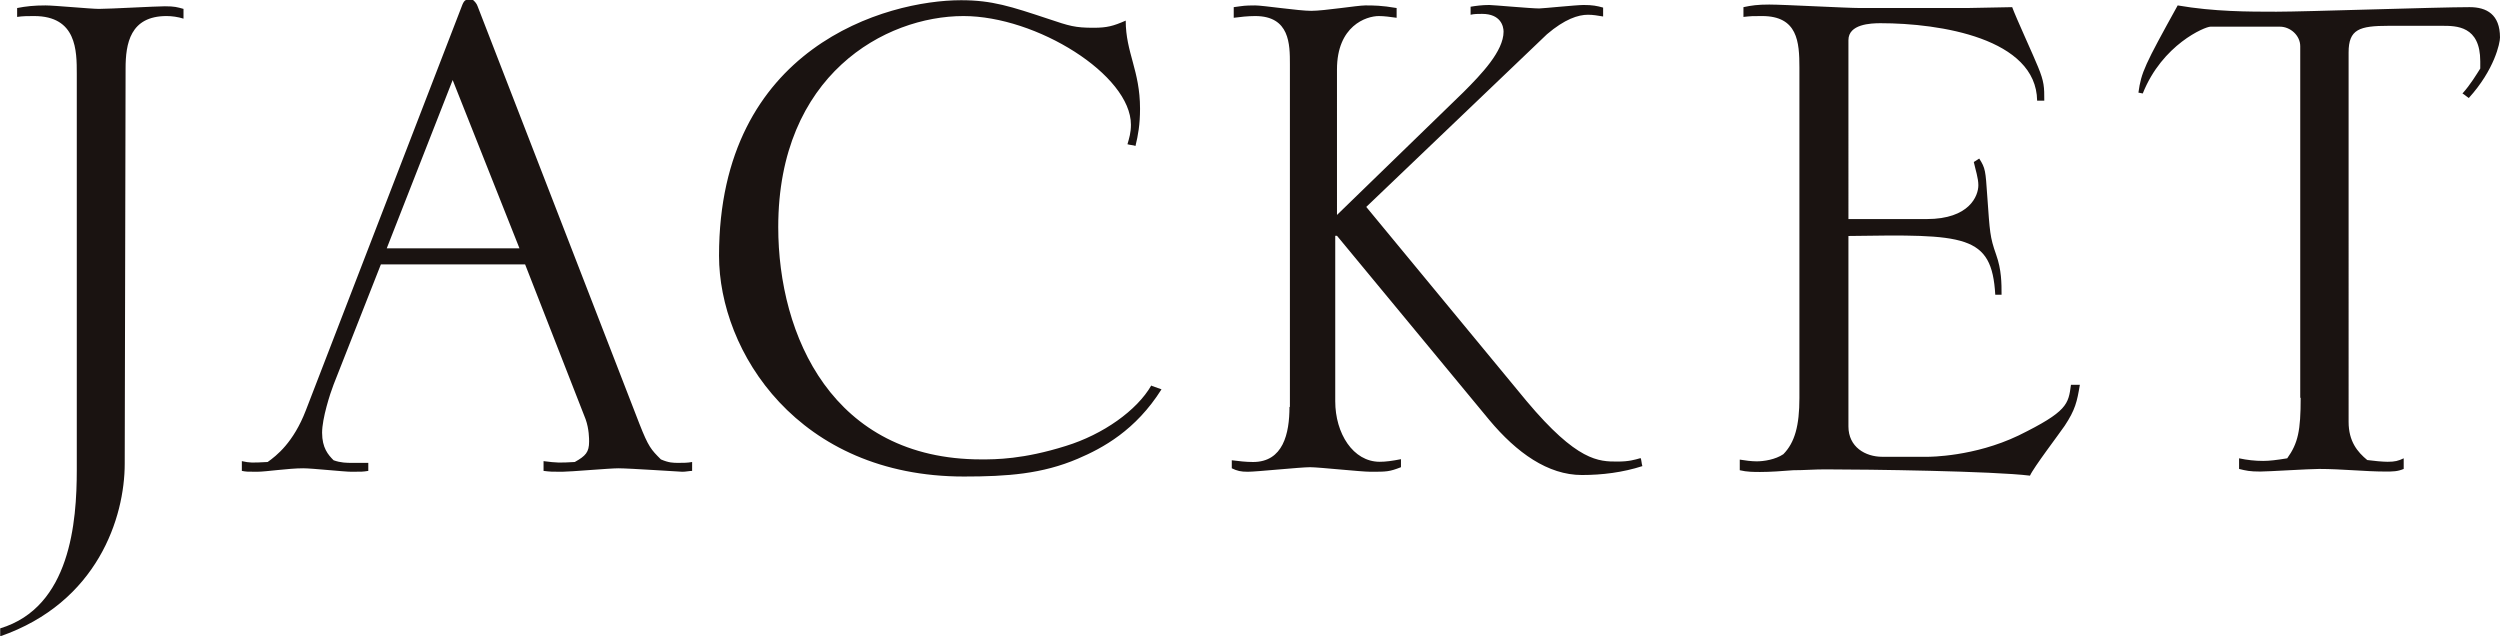 <?xml version="1.0" encoding="UTF-8"?><svg id="_レイヤー_2" xmlns="http://www.w3.org/2000/svg" viewBox="0 0 115.26 29.34"><defs><style>.cls-1{fill:none;}.cls-2{fill:#1a1311;}</style></defs><g id="design"><path class="cls-2" d="M106.07,18.34c0,1.52-.12,2.09-.62,2.79-.49.08-.82.12-1.11.12-.37,0-.74-.04-1.11-.12v.49c.33.08.49.12.98.12.37,0,2.26-.12,2.71-.12,1.03,0,2.13.12,3.04.12.37,0,.57,0,.86-.12v-.49c-.25.12-.41.16-.74.16-.21,0-.66-.04-.94-.08-.45-.37-.86-.86-.86-1.76V2.42c0-1.07.49-1.23,1.85-1.23h2.46c.66,0,1.76,0,1.76,1.64v.33c-.16.25-.45.74-.82,1.15.08.04.21.16.29.21,1.19-1.31,1.44-2.54,1.44-2.79,0-1.07-.62-1.4-1.4-1.4-1.48,0-7.55.21-8.91.21-1.27,0-2.87,0-4.55-.29-1.52,2.75-1.68,3.08-1.81,4.02l.2.04c.9-2.26,2.87-3.08,3.12-3.08h3.2c.49,0,.94.41.94.9v16.21ZM90.68.37h-4.92c-.62,0-3.53-.16-4.19-.16-.53,0-.82.04-1.19.12v.45c.37-.04.41-.04.86-.04,1.64,0,1.72,1.19,1.72,2.38v15.23c0,1.27-.21,2.05-.74,2.59-.37.25-.9.33-1.23.33-.25,0-.53-.04-.78-.08v.49c.33.08.66.08.94.08.49,0,.99-.04,1.52-.08.49,0,.98-.04,1.48-.04,1.97,0,7.76.08,9.44.29.16-.37,1.35-1.93,1.6-2.3.49-.74.57-1.11.7-1.89h-.41c-.12.9-.16,1.23-2.42,2.34-2.05.98-4.1.98-4.19.98h-2.09c-.78,0-1.56-.45-1.56-1.4v-8.78c5.38-.08,6.61-.08,6.77,2.71h.29c0-.53,0-1.15-.25-1.85-.29-.82-.29-1.03-.41-2.71-.08-1.15-.08-1.27-.37-1.72l-.25.16c.08.37.21.74.21,1.07,0,.49-.41,1.56-2.38,1.56h-3.61V1.85c0-.74,1.03-.78,1.48-.78,2.75,0,7.18.7,7.22,3.57h.33c0-.62,0-.86-.29-1.56-.16-.41-1.03-2.3-1.19-2.75l-2.09.04ZM59.45,18.76c0,1.23-.29,2.54-1.68,2.54-.33,0-.66-.04-.98-.08v.37c.25.12.41.16.74.16.41,0,2.42-.21,2.87-.21.41,0,2.34.21,2.79.21.74,0,.86,0,1.4-.21v-.37c-.41.08-.7.12-.98.12-1.23,0-2.05-1.31-2.05-2.79v-7.63h.08l7.02,8.49c1.27,1.52,2.71,2.54,4.27,2.54.94,0,1.89-.12,2.79-.41-.04-.12-.04-.29-.08-.37-.29.08-.53.16-1.07.16-.86,0-1.85,0-4.19-2.79l-7.39-8.95,8.33-7.96c.82-.7,1.44-.9,1.89-.9.25,0,.45.04.7.08v-.41c-.29-.08-.49-.12-.9-.12-.33,0-1.89.16-2.05.16-.37,0-2.13-.16-2.3-.16-.33,0-.62.04-.86.08v.37c.17-.04.33-.04.53-.04.86,0,.99.57.99.82,0,.9-1.03,1.97-1.85,2.79l-5.83,5.66V3.2c0-2.01,1.35-2.46,1.93-2.46.25,0,.53.04.82.08v-.45c-.7-.12-1.07-.12-1.44-.12s-1.89.25-2.5.25c-.57,0-2.22-.25-2.58-.25-.16,0-.45,0-.7.04l-.29.04v.49c.29-.04.66-.08.99-.08,1.6,0,1.6,1.31,1.6,2.22v15.8ZM53.08,17.77c-.66,1.15-2.22,2.26-3.94,2.79-1.97.62-3.24.62-3.9.62-6.85,0-9.36-5.7-9.36-10.71,0-7.02,4.93-9.73,8.54-9.73,3.37,0,7.72,2.71,7.72,5.01,0,.37-.08.62-.16.9.12.04.29.04.37.08.12-.49.21-.99.21-1.72,0-1.76-.66-2.58-.66-4.06-.57.25-.86.33-1.48.33-.86,0-1.11-.08-2.09-.41-1.72-.57-2.59-.86-4.02-.86-3.41,0-11.16,2.13-11.16,11.78,0,4.43,3.65,10.18,11.29,10.18,2.01,0,3.61-.12,5.25-.82,1.15-.49,2.67-1.31,3.86-3.2l-.45-.16ZM17.83,11.45l3.04-7.76,3.08,7.76h-6.11ZM14.1,18.92c-.57,1.48-1.35,2.09-1.76,2.38-.74.04-.82.04-1.19-.04v.45c.21.04.25.04.7.04.41,0,1.44-.16,2.13-.16.41,0,1.89.16,2.22.16.49,0,.53,0,.78-.04v-.37h-.74c-.25,0-.53,0-.86-.12-.25-.25-.53-.57-.53-1.27,0-.66.37-1.81.53-2.22l2.18-5.54h6.65l2.79,7.14c.16.45.16.9.16,1.03,0,.49-.16.66-.66.94-.7.04-.82.04-1.44-.04v.45c.33.04.37.04.86.04.37,0,2.18-.16,2.59-.16.49,0,2.87.16,2.95.16.16,0,.33-.04.45-.04v-.41c-.21.04-.41.04-.62.04-.25,0-.45,0-.82-.16-.45-.45-.57-.57-.99-1.64L22.02.29c-.04-.12-.12-.21-.21-.29h-.33c-.08.04-.12.12-.16.21l-7.22,18.71ZM0,29.34c4.51-1.56,5.75-5.5,5.75-7.96l.04-18.22c0-1.15.21-2.42,1.89-2.42.25,0,.53.04.78.12v-.45c-.29-.08-.41-.12-.86-.12-.41,0-2.54.12-3.04.12-.37,0-2.05-.16-2.46-.16-.53,0-.9.04-1.31.12v.41c.25-.04.53-.04.78-.04,1.97,0,1.97,1.6,1.97,2.67v18.26c0,2.38-.29,6.32-3.53,7.3v.37Z"/><rect class="cls-1" x="49.74" y=".3" width="13.51" height="29.04"/></g></svg>